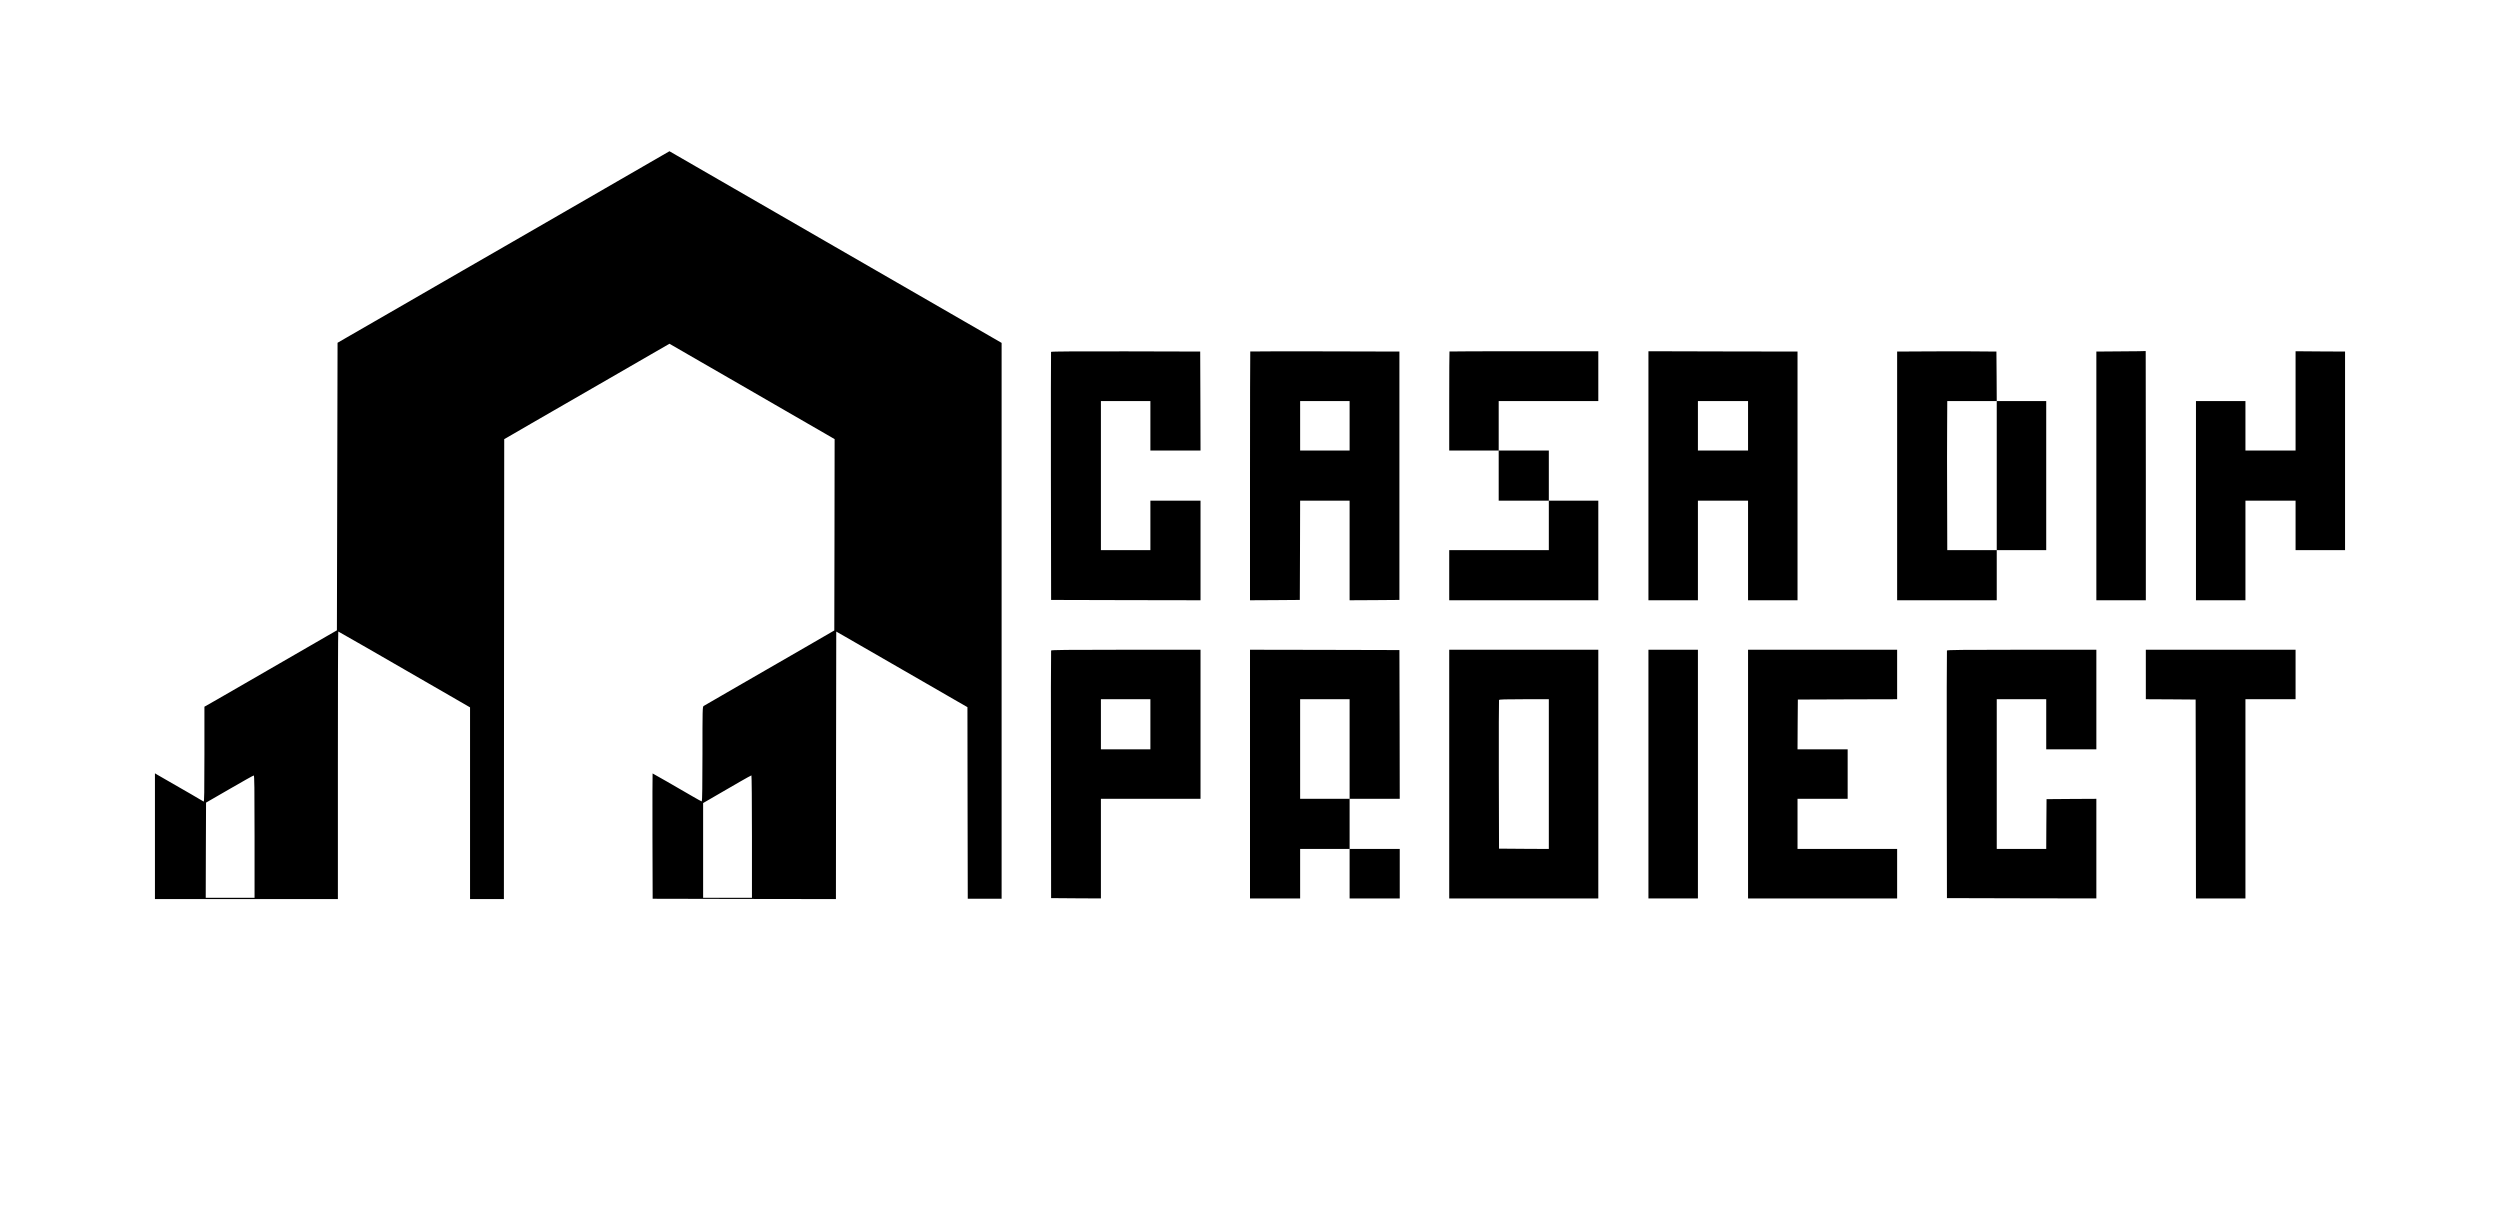 <svg xmlns="http://www.w3.org/2000/svg" width="3840pt" height="1890pt" viewBox="0 0 3840 1890" preserveAspectRatio="xMidYMid meet"><g transform="translate(0,1890) scale(0.1,-0.1)" fill="#000000" stroke="none"><path d="M9869 16338 c-228 -132 -493 -285 -589 -340 -96 -56 -377 -218 -625 -361 -247 -143 -657 -379 -910 -525 -253 -146 -534 -308 -625 -360 -209 -121 -524 -303 -1150 -664 -272 -157 -560 -323 -640 -369 l-145 -84 -5 -2209 -5 -2208 -160 -92 c-208 -120 -818 -472 -1205 -696 -168 -97 -387 -223 -487 -281 l-183 -104 0 -734 c0 -585 -3 -731 -12 -723 -12 9 -312 183 -578 335 -58 33 -120 68 -137 79 l-33 20 0 -966 0 -966 1405 0 1405 0 0 2055 c0 1130 2 2055 6 2055 5 0 573 -327 1709 -983 143 -83 272 -158 287 -166 l28 -16 0 -1472 0 -1473 260 0 260 0 2 3532 3 3533 110 63 c61 36 198 115 305 177 107 61 339 195 515 297 176 101 487 280 690 398 204 117 493 285 644 372 l274 158 471 -272 c259 -149 539 -310 621 -358 83 -48 386 -223 675 -390 289 -167 580 -335 648 -374 l122 -71 -2 -1469 -3 -1470 -50 -29 c-27 -16 -180 -105 -340 -197 -159 -92 -378 -218 -485 -280 -107 -62 -402 -232 -655 -378 -253 -146 -468 -270 -477 -276 -17 -10 -18 -56 -18 -738 0 -454 -4 -728 -10 -728 -5 0 -62 31 -127 69 -278 162 -626 361 -629 361 -2 0 -3 -433 -2 -962 l3 -963 1407 -3 1408 -2 2 2055 3 2054 145 -83 c135 -77 348 -200 1230 -709 190 -109 411 -237 492 -284 l148 -85 2 -1471 3 -1472 260 0 260 0 0 4269 0 4269 -190 110 c-104 60 -278 160 -385 222 -362 208 -1507 869 -2115 1220 -154 89 -471 272 -705 407 -234 135 -661 381 -950 548 -289 167 -577 333 -641 370 l-116 67 -414 -239z m-5959 -10288 l0 -940 -375 0 -375 0 2 731 3 731 360 208 c198 115 366 209 373 209 9 1 12 -193 12 -939z m7640 0 l0 -940 -375 0 -375 0 0 728 0 727 198 115 c108 62 273 158 366 212 94 54 174 98 178 98 4 0 8 -423 8 -940z"></path><path d="M16144 13495 c-2 -5 -3 -865 -2 -1910 l3 -1900 1148 -3 1147 -2 0 765 0 765 -385 0 -385 0 0 -380 0 -380 -380 0 -380 0 0 1145 0 1145 380 0 380 0 0 -380 0 -380 385 0 385 0 -2 760 -3 760 -1144 3 c-755 1 -1145 -1 -1147 -8z"></path><path d="M19204 13501 c-2 -2 -4 -863 -4 -1913 l0 -1908 383 2 382 3 3 763 2 762 380 0 380 0 0 -765 0 -765 383 2 382 3 0 1908 0 1907 -1143 3 c-629 1 -1146 0 -1148 -2z m1526 -1141 l0 -380 -380 0 -380 0 0 380 0 380 380 0 380 0 0 -380z"></path><path d="M22264 13501 c-2 -2 -4 -346 -4 -763 l0 -758 380 0 380 0 0 -385 0 -385 385 0 385 0 0 -380 0 -380 -765 0 -765 0 0 -385 0 -385 1145 0 1145 0 0 765 0 765 -380 0 -380 0 0 385 0 385 -385 0 -385 0 0 380 0 380 765 0 765 0 0 383 0 382 -1141 0 c-627 0 -1143 -2 -1145 -4z"></path><path d="M25320 11593 l0 -1913 380 0 380 0 0 765 0 765 385 0 385 0 0 -765 0 -765 380 0 380 0 0 1910 0 1910 -1145 2 -1145 3 0 -1912z m1530 767 l0 -380 -385 0 -385 0 0 380 0 380 385 0 385 0 0 -380z"></path><path d="M29513 13502 l-373 -2 0 -1910 0 -1910 765 0 765 0 0 385 0 385 380 0 380 0 0 1145 0 1145 -380 0 -380 0 -2 380 -3 380 -390 3 c-214 1 -558 1 -762 -1z m1157 -1907 l0 -1145 -380 0 -380 0 -2 763 c-2 419 -2 934 0 1145 l2 382 380 0 380 0 0 -1145z"></path><path d="M32578 13503 l-378 -3 0 -1910 0 -1910 380 0 380 0 0 1915 c0 1053 -1 1914 -2 1913 -2 -2 -173 -4 -380 -5z"></path><path d="M35260 12743 l0 -763 -385 0 -385 0 0 380 0 380 -380 0 -380 0 0 -1530 0 -1530 380 0 380 0 0 765 0 765 385 0 385 0 0 -380 0 -380 380 0 380 0 0 1525 0 1525 -380 2 -380 3 0 -762z"></path><path d="M16145 8908 c-3 -7 -4 -866 -2 -1908 l2 -1895 383 -3 382 -2 0 765 0 765 765 0 765 0 0 1145 0 1145 -1145 0 c-907 0 -1147 -3 -1150 -12z m1525 -1133 l0 -385 -380 0 -380 0 0 385 0 385 380 0 380 0 0 -385z"></path><path d="M19200 7010 l0 -1910 385 0 385 0 0 380 0 380 380 0 380 0 0 -380 0 -380 385 0 385 0 0 380 0 380 -385 0 -385 0 0 385 0 385 385 0 385 0 -2 1143 -3 1142 -1147 3 -1148 2 0 -1910z m1530 385 l0 -765 -380 0 -380 0 0 765 0 765 380 0 380 0 0 -765z"></path><path d="M22260 7010 l0 -1910 1145 0 1145 0 0 1910 0 1910 -1145 0 -1145 0 0 -1910z m1530 0 l0 -1150 -382 2 -383 3 -3 1135 c-1 624 0 1141 3 1148 3 9 90 12 385 12 l380 0 0 -1150z"></path><path d="M25320 7010 l0 -1910 380 0 380 0 0 1910 0 1910 -380 0 -380 0 0 -1910z"></path><path d="M26850 7010 l0 -1910 1145 0 1145 0 0 380 0 380 -765 0 -765 0 0 385 0 385 385 0 385 0 0 380 0 380 -385 0 -385 0 2 383 3 382 763 3 762 2 0 380 0 380 -1145 0 -1145 0 0 -1910z"></path><path d="M29905 8908 c-3 -7 -4 -866 -3 -1908 l3 -1895 1148 -3 1147 -2 0 765 0 765 -382 -2 -383 -3 -3 -382 -2 -383 -380 0 -380 0 0 1150 0 1150 380 0 380 0 0 -385 0 -385 385 0 385 0 0 765 0 765 -1145 0 c-907 0 -1147 -3 -1150 -12z"></path><path d="M32960 8540 l0 -380 383 -2 382 -3 3 -1527 2 -1528 380 0 380 0 0 1530 0 1530 385 0 385 0 0 380 0 380 -1150 0 -1150 0 0 -380z"></path></g></svg>